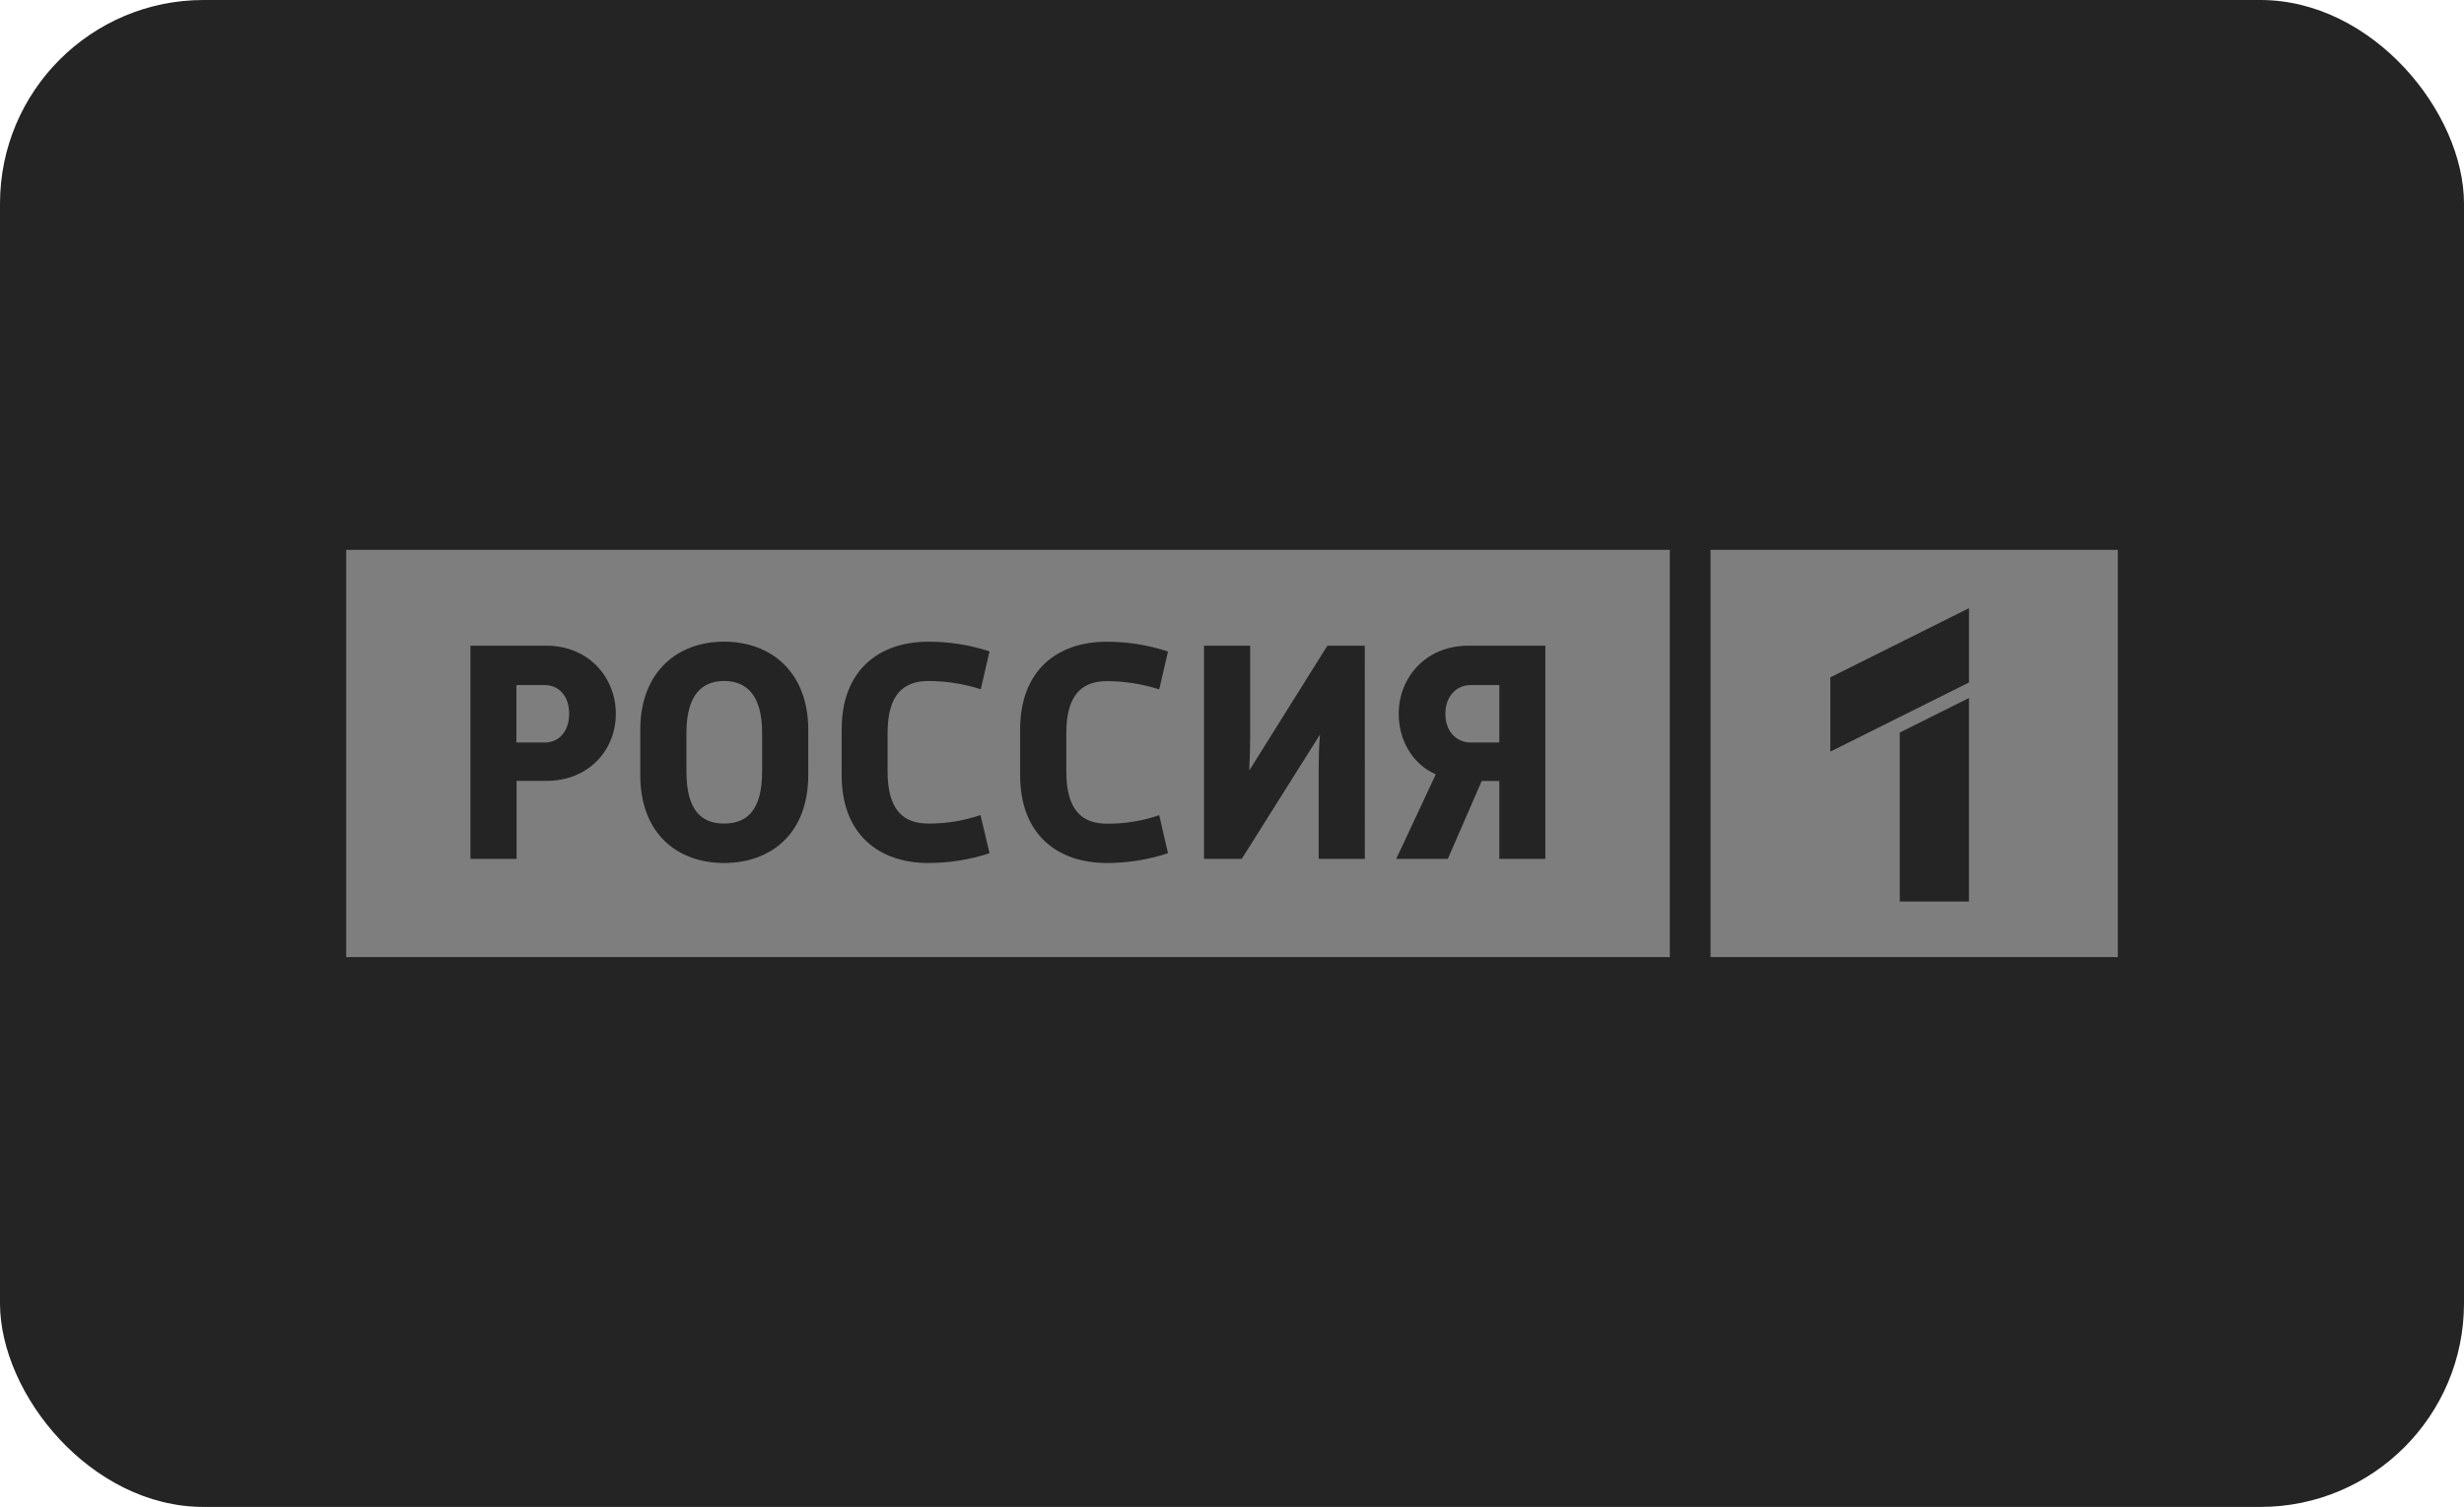 <?xml version="1.0" encoding="UTF-8"?> <svg xmlns="http://www.w3.org/2000/svg" width="121" height="74" viewBox="0 0 121 74" fill="none"><rect width="121" height="74" rx="10" fill="#242424"></rect><path fill-rule="evenodd" clip-rule="evenodd" d="M82 27H17V47H82V27ZM26.818 31.707H23.101V42.176H25.368V38.347H26.818C28.93 38.347 30.242 36.818 30.242 35.052C30.242 33.287 28.93 31.707 26.818 31.707ZM27.949 35.052C27.949 35.904 27.467 36.462 26.741 36.462H25.359V33.642H26.741C27.473 33.642 27.949 34.201 27.949 35.052ZM31.442 35.844C31.442 32.966 33.292 31.509 35.559 31.509C37.826 31.509 39.691 32.966 39.691 35.844V38.057C39.691 40.954 37.842 42.379 35.559 42.379C33.277 42.379 31.442 40.954 31.442 38.057V35.844ZM37.426 37.886V35.997C37.426 34.108 36.638 33.441 35.559 33.441C34.48 33.441 33.709 34.11 33.709 35.997V37.886C33.709 39.823 34.465 40.442 35.559 40.442C36.654 40.442 37.426 39.823 37.426 37.886ZM48.593 41.899C47.623 42.217 46.609 42.379 45.588 42.379C43.152 42.379 41.332 40.967 41.332 38.073V35.818C41.332 32.922 43.152 31.512 45.588 31.512C46.608 31.51 47.623 31.67 48.593 31.986L48.162 33.845C47.334 33.581 46.471 33.445 45.603 33.441C44.36 33.441 43.587 34.11 43.587 35.997V37.87C43.587 39.778 44.357 40.442 45.591 40.442C46.461 40.448 47.326 40.306 48.15 40.024L48.593 41.899ZM54.352 42.379C55.372 42.38 56.387 42.217 57.357 41.899L56.926 40.031C56.102 40.313 55.237 40.455 54.367 40.449C53.133 40.449 52.363 39.785 52.363 37.877V36.004C52.363 34.116 53.133 33.448 54.367 33.448C55.235 33.452 56.098 33.588 56.926 33.852L57.357 31.993C56.387 31.674 55.372 31.512 54.352 31.513C51.914 31.513 50.096 32.923 50.096 35.819V38.073C50.096 40.968 51.914 42.379 54.352 42.379ZM67.023 42.176H64.757V37.716C64.757 37.251 64.77 36.675 64.819 36.074L60.979 42.176H59.125V31.707H61.392V36.245C61.392 36.694 61.376 37.251 61.345 37.841L65.185 31.707H67.02L67.023 42.176ZM75.888 42.176H73.627V38.352H72.763L71.099 42.176H68.565L70.507 38.026C69.335 37.506 68.687 36.322 68.687 35.052C68.687 33.287 69.998 31.707 72.109 31.707H75.888V42.176ZM73.627 33.642H72.225C71.5 33.642 70.977 34.216 70.977 35.052C70.977 35.888 71.495 36.462 72.225 36.462H73.627V33.642Z" fill="#7E7E7E"></path><path fill-rule="evenodd" clip-rule="evenodd" d="M104 27H84V47H104V27ZM89.882 36.91L96.691 33.514V29.865L89.882 33.262V36.91ZM96.69 34.277V44.27H93.293V35.971L96.69 34.277Z" fill="#7E7E7E"></path></svg> 